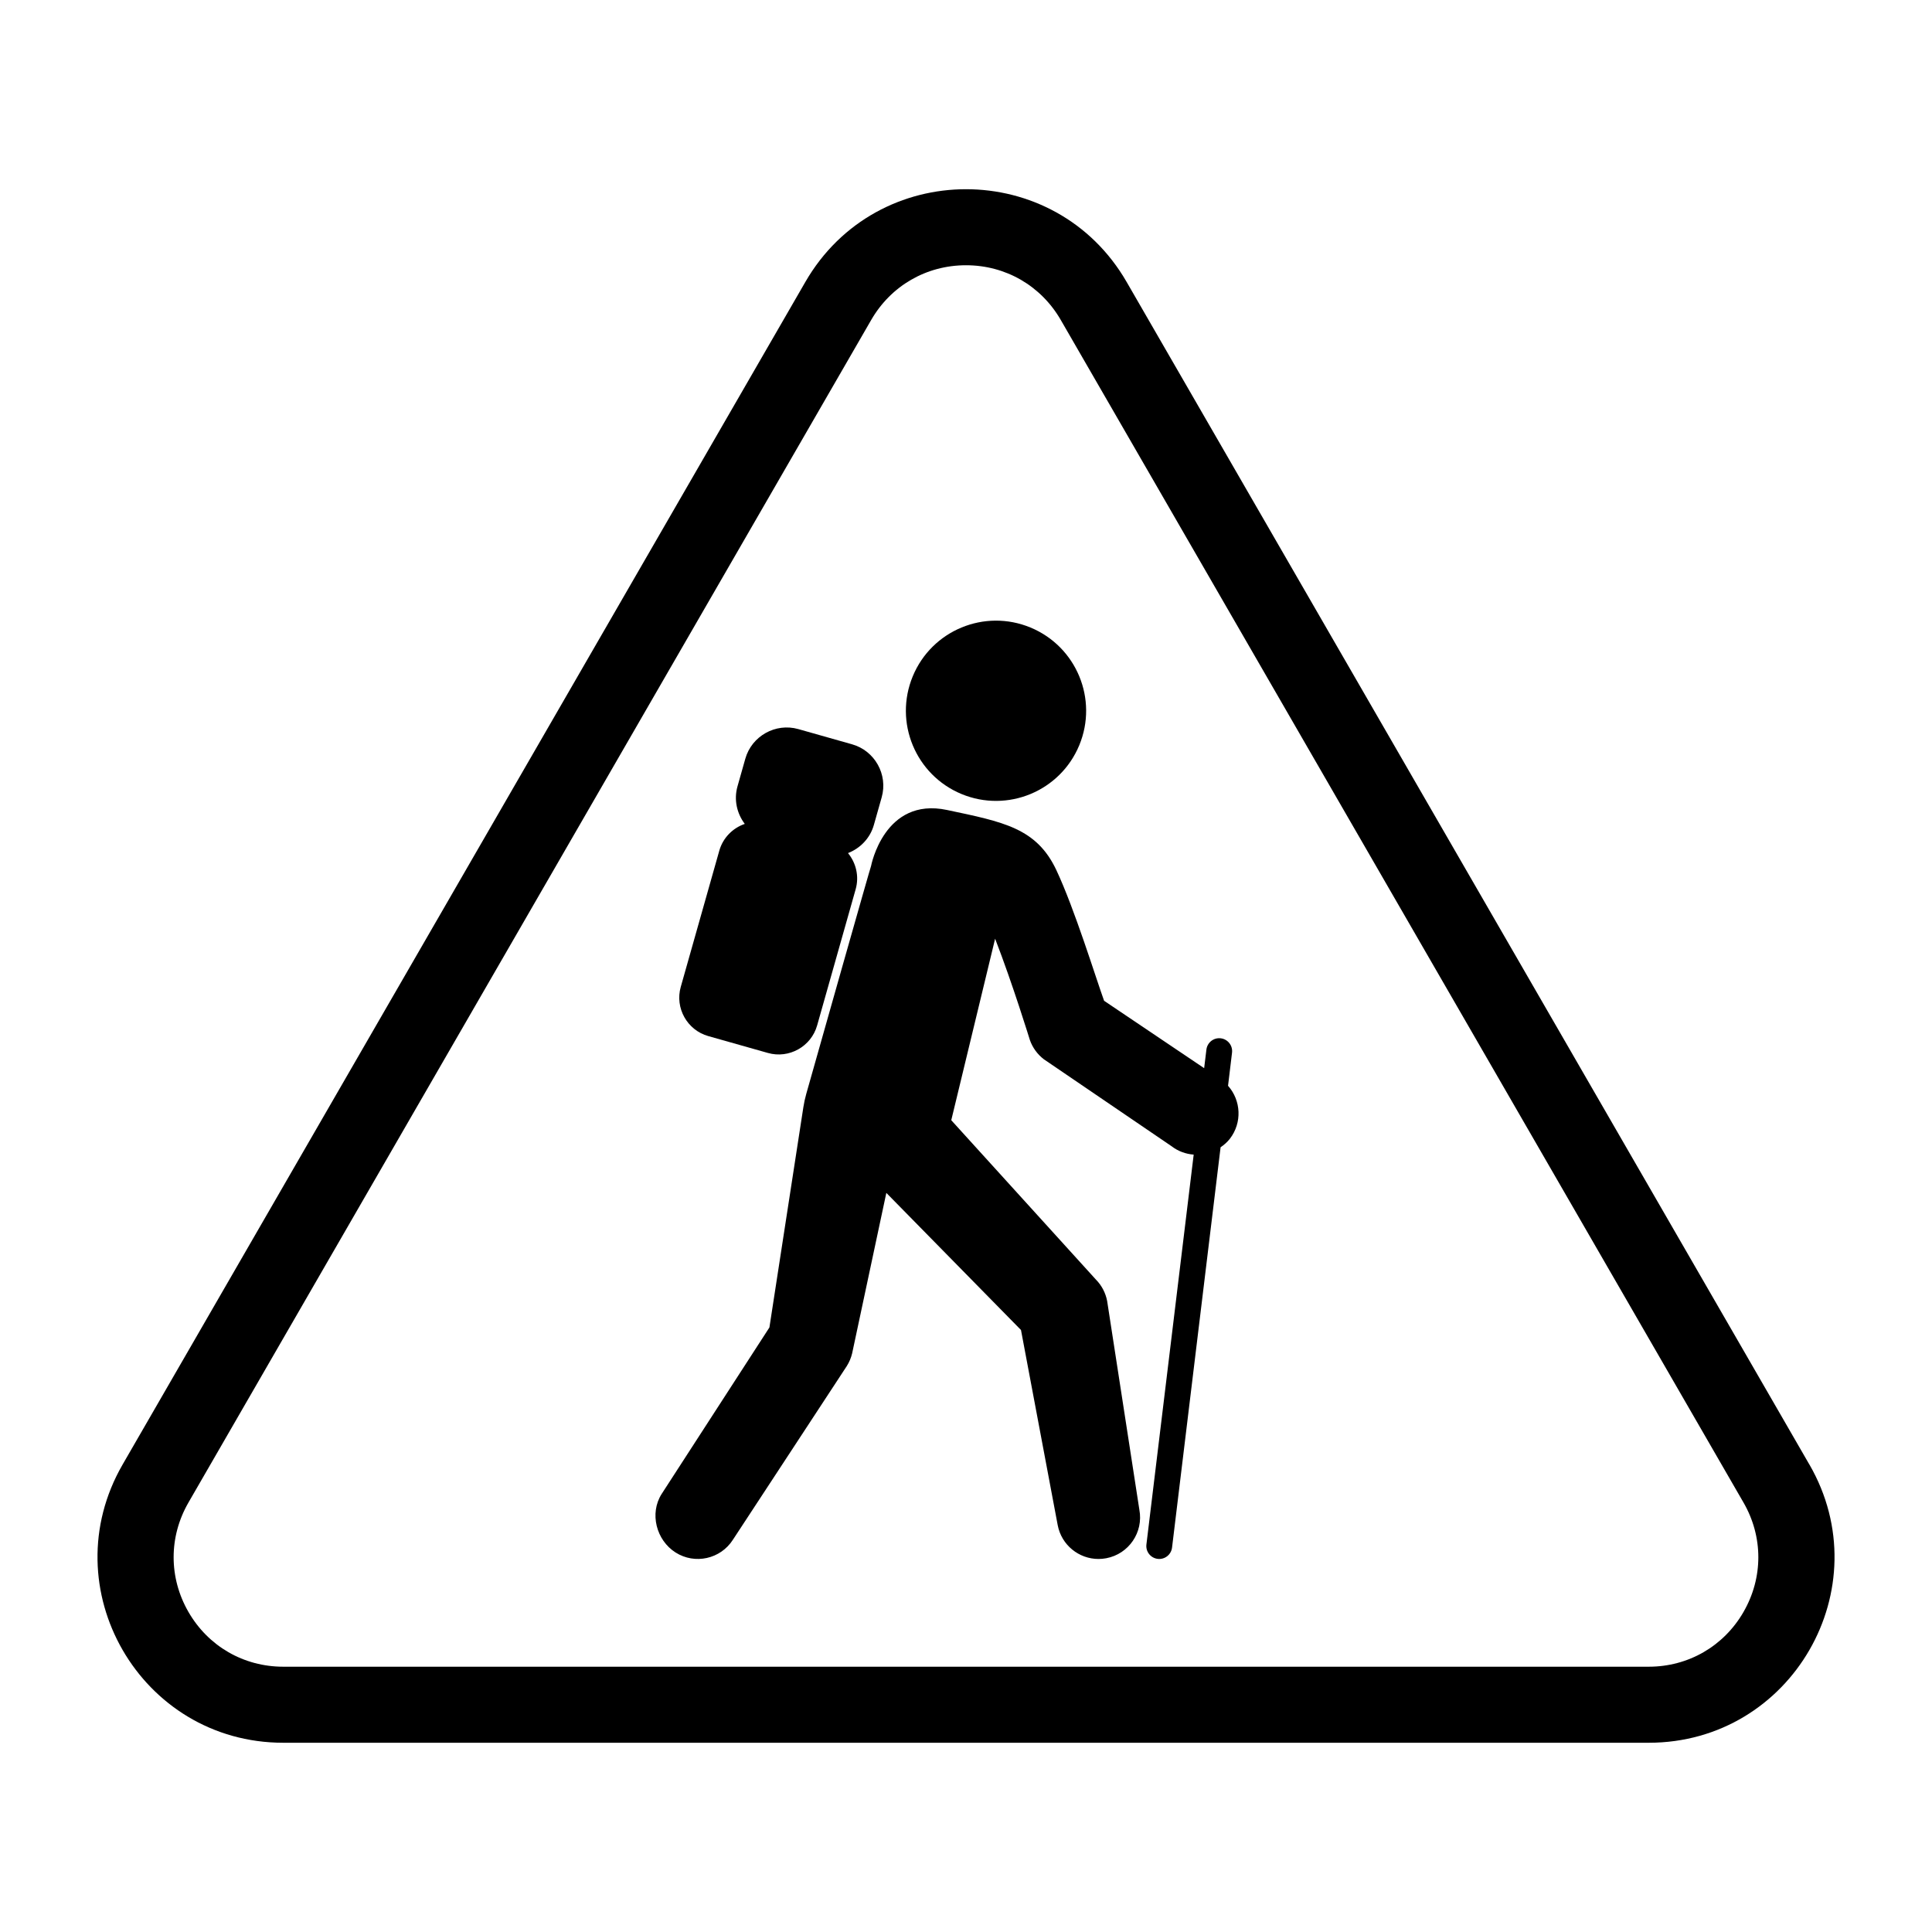 <?xml version="1.0" encoding="UTF-8"?>
<!-- Uploaded to: SVG Repo, www.svgrepo.com, Generator: SVG Repo Mixer Tools -->
<svg fill="#000000" width="800px" height="800px" version="1.1" viewBox="144 144 512 512" xmlns="http://www.w3.org/2000/svg">
 <g>
  <path d="m623.5 532.11-180.93-313.39c-9.461-16.387-26.016-24.578-42.57-24.578s-33.113 8.191-42.574 24.578l-180.93 313.39c-18.922 32.773 4.731 73.738 42.574 73.738h361.87c37.84 0 61.492-40.965 42.57-73.738zm-17.453 39.082c-5.242 9.082-14.633 14.504-25.121 14.504h-361.86c-10.488 0-19.879-5.422-25.121-14.504-5.242-9.082-5.242-19.926 0-29.008l180.93-313.39c5.242-9.082 14.633-14.5 25.121-14.5s19.879 5.422 25.121 14.504l180.93 313.39c5.242 9.078 5.242 19.922-0.004 29.004z"/>
  <path d="m417.09 310.3c12.188 5.047 17.973 19.016 12.926 31.199-5.047 12.188-19.016 17.973-31.203 12.926-12.184-5.047-17.969-19.016-12.922-31.203 5.047-12.184 19.016-17.969 31.199-12.922"/>
  <path d="m470.5 422.97c0.227-1.875-1.109-3.578-2.984-3.809-1.875-0.227-3.578 1.109-3.805 2.984l-0.598 4.93-26.516-17.855c-2.301-6.379-7.758-24.168-12.621-34.566-5.258-11.238-14.066-12.836-29.012-16-16.668-3.527-20.125 14.855-20.125 14.855-0.137 0.156-14.305 50.246-17.164 60.355-0.336 1.184-0.594 2.375-0.781 3.586l-8.992 58.344-28.559 44.121c-3.266 5.133-1.449 12.242 3.684 15.508 5.133 3.258 11.938 1.746 15.207-3.383l30.164-46c0.664-1.047 1.145-2.195 1.43-3.398l9.059-42.512 35.684 36.336 9.727 51.699c0.996 5.289 5.617 8.98 10.812 8.98 0.676 0 1.359-0.062 2.047-0.191 5.981-1.121 9.914-6.883 8.785-12.859l-8.535-55.293c-0.402-2.148-1.434-4.125-2.965-5.684l-38.348-42.25 11.621-48.098c4.707 12.152 9.156 26.684 9.211 26.844 0.707 2.012 1.984 3.777 3.672 5.082l33.895 23.078c1.754 1.352 3.789 2.055 5.844 2.215l-12.527 103.32c-0.227 1.875 1.109 3.578 2.984 3.809 1.875 0.227 3.578-1.109 3.809-2.984l12.863-106.09c0.91-0.629 1.766-1.355 2.477-2.277 3.277-4.262 2.945-10.148-0.5-14.023z"/>
  <path d="m331.69 418.57 15.824 4.477c5.586 1.582 11.453-1.699 13.031-7.285l10.215-36.105c0.977-3.445 0.09-6.992-2.031-9.578 3.215-1.254 5.848-3.902 6.856-7.461l2.074-7.328c1.703-6.019-1.828-12.34-7.852-14.043l-14.246-4.031c-6.019-1.703-12.34 1.828-14.043 7.852l-2.074 7.328c-1.008 3.555-0.152 7.191 1.93 9.945-3.164 1.09-5.773 3.648-6.75 7.094l-10.215 36.105c-1.582 5.586 1.695 11.449 7.281 13.031z"/>
 </g>
</svg>